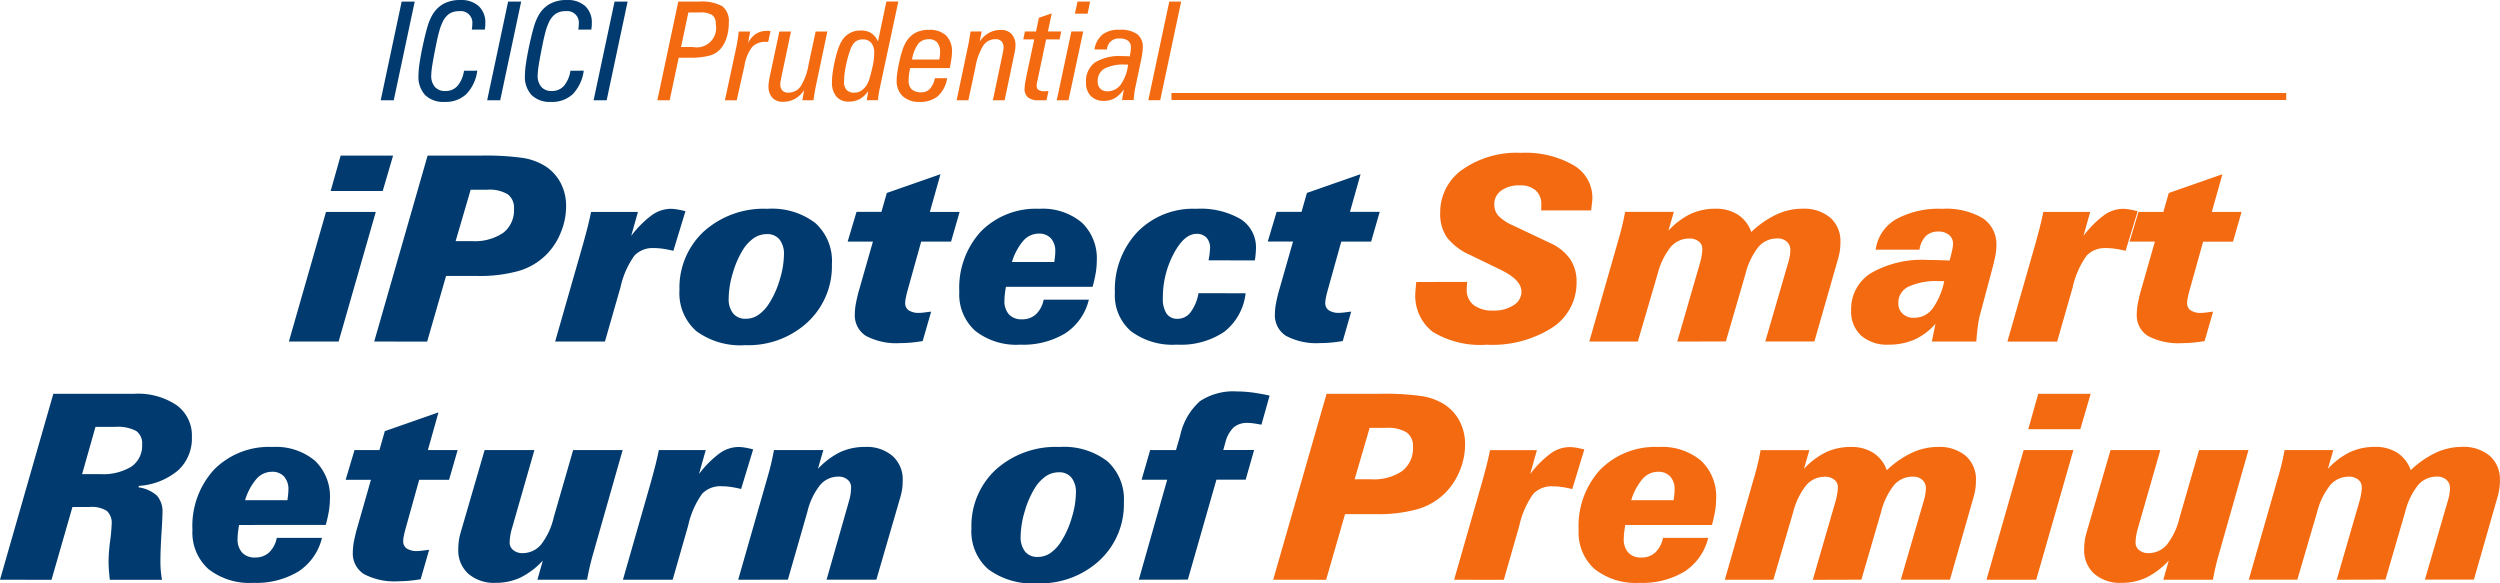 <svg xmlns="http://www.w3.org/2000/svg" width="179" height="41.767" viewBox="0 0 179 41.767"><defs><style>.a{fill:#003a6e;}.b{fill:#f36a10;}.c{fill:none;stroke:#f36a10;stroke-miterlimit:2.613;stroke-width:0.5px;}</style></defs><g transform="translate(-191 -194)"><path class="a" d="M216.011,208.476l.714-2.533h3.755l-.742,2.533Zm-2.992,10.78,2.659-9.282h3.565l-2.663,9.282Zm11.942-7.192h1.173a3.6,3.6,0,0,0,2.231-.592,2.041,2.041,0,0,0,.773-1.723,1.189,1.189,0,0,0-.453-1.039,2.543,2.543,0,0,0-1.468-.326h-1.182l-1.075,3.679Zm-5.832,7.192,3.823-13.313h3.77a19.145,19.145,0,0,1,3.1.173,4.317,4.317,0,0,1,1.533.567,3.189,3.189,0,0,1,1.123,1.217,3.537,3.537,0,0,1,.391,1.67,4.91,4.91,0,0,1-.381,1.88,4.765,4.765,0,0,1-1.044,1.593,4.64,4.64,0,0,1-1.96,1.155,10.384,10.384,0,0,1-3,.361h-2.21l-1.354,4.7Zm12.955,0,2.013-7.026c.15-.549.268-.986.348-1.313s.151-.641.212-.942h3.355l-.481,1.712A7.341,7.341,0,0,1,239,210.214a2.362,2.362,0,0,1,1.34-.462,2.887,2.887,0,0,1,.437.038c.16.022.372.068.637.132l-.865,2.838a7.488,7.488,0,0,0-.736-.147,4.624,4.624,0,0,0-.671-.05,1.792,1.792,0,0,0-1.385.543,6.215,6.215,0,0,0-1,2.284l-1.108,3.867Zm13.61.258a5.316,5.316,0,0,1-3.508-1.011,3.613,3.613,0,0,1-1.2-2.934,5.489,5.489,0,0,1,1.739-4.191,6.413,6.413,0,0,1,4.561-1.627,5.109,5.109,0,0,1,3.429,1.02,3.663,3.663,0,0,1,1.185,2.94,5.469,5.469,0,0,1-1.74,4.16,6.243,6.243,0,0,1-4.463,1.642Zm1.548-7.951a1.652,1.652,0,0,0-.914.274,2.882,2.882,0,0,0-.791.835,6.731,6.731,0,0,0-.736,1.692,6.539,6.539,0,0,0-.292,1.8,1.646,1.646,0,0,0,.319,1.078,1.108,1.108,0,0,0,.9.382,1.579,1.579,0,0,0,.9-.271,2.8,2.8,0,0,0,.782-.838,6.477,6.477,0,0,0,.757-1.692,6.261,6.261,0,0,0,.3-1.8,1.644,1.644,0,0,0-.32-1.078,1.105,1.105,0,0,0-.9-.382Zm7.6.536h-1.813l.634-2.126h1.782l.388-1.356,3.842-1.343-.761,2.7h2.13l-.612,2.126h-2.14l-.963,3.455c-.055.2-.1.379-.132.546a2.01,2.01,0,0,0-.05.381.616.616,0,0,0,.253.539,1.306,1.306,0,0,0,.757.182,2.706,2.706,0,0,0,.3-.022c.13-.015.311-.04.549-.068l-.607,2.108c-.28.049-.551.083-.81.108s-.517.037-.775.037a4.661,4.661,0,0,1-2.472-.512,1.737,1.737,0,0,1-.8-1.574,4.24,4.24,0,0,1,.086-.8,10.765,10.765,0,0,1,.264-1.069l.945-3.31Zm9.52,3.236c-.038.2-.062.382-.081.546a4.106,4.106,0,0,0-.027.428,1.413,1.413,0,0,0,.326,1.007,1.213,1.213,0,0,0,.93.349,1.43,1.43,0,0,0,1-.361,1.938,1.938,0,0,0,.551-1.045h3.237a3.993,3.993,0,0,1-1.677,2.4,5.823,5.823,0,0,1-3.235.82,4.757,4.757,0,0,1-3.226-.992,3.511,3.511,0,0,1-1.138-2.8,5.965,5.965,0,0,1,1.554-4.321,5.528,5.528,0,0,1,4.171-1.615,4.359,4.359,0,0,1,3.042.981,3.529,3.529,0,0,1,1.076,2.754,5.374,5.374,0,0,1-.07.829,10.22,10.22,0,0,1-.228,1.02Zm.425-1.775h3.035c.022-.145.039-.284.053-.416s.018-.241.018-.326a1.355,1.355,0,0,0-.311-.952,1.129,1.129,0,0,0-.871-.339,1.467,1.467,0,0,0-1.1.505,4.167,4.167,0,0,0-.819,1.528Zm16.734,2.237a4.078,4.078,0,0,1-1.524,2.758,5.558,5.558,0,0,1-3.4.922,4.972,4.972,0,0,1-3.287-.965,3.393,3.393,0,0,1-1.148-2.751,6.008,6.008,0,0,1,1.6-4.336,5.562,5.562,0,0,1,4.219-1.674,5.731,5.731,0,0,1,3.182.736,2.4,2.4,0,0,1,1.1,2.132,7.1,7.1,0,0,1-.07.774l-.009.055-3.314-.009c.006-.037.015-.089.027-.163a5.421,5.421,0,0,0,.08-.693,1.077,1.077,0,0,0-.255-.767.942.942,0,0,0-.717-.271q-.886,0-1.647,1.448a6.666,6.666,0,0,0-.761,3.155,1.921,1.921,0,0,0,.265,1.109.913.913,0,0,0,.791.37,1.146,1.146,0,0,0,.926-.466,3.174,3.174,0,0,0,.569-1.365Zm3.4-3.7h-1.813l.634-2.126h1.782l.388-1.356,3.841-1.343-.76,2.7h2.129l-.612,2.126h-2.139l-.964,3.455c-.055.2-.1.379-.133.546a2,2,0,0,0-.049.381.615.615,0,0,0,.252.539,1.31,1.31,0,0,0,.758.182,2.735,2.735,0,0,0,.3-.022c.13-.015.311-.04.548-.068l-.606,2.108c-.281.049-.551.083-.81.108s-.518.037-.776.037a4.659,4.659,0,0,1-2.471-.512,1.736,1.736,0,0,1-.8-1.574,4.321,4.321,0,0,1,.086-.8,10.808,10.808,0,0,1,.265-1.069l.945-3.31Z" transform="translate(-1.336 -0.801)"/><path class="b" d="M303.49,214.972c-.007.037-.012.084-.019.145-.012.182-.019.311-.019.388a1.356,1.356,0,0,0,.5,1.125,2.222,2.222,0,0,0,1.407.394,2.525,2.525,0,0,0,1.449-.385,1.137,1.137,0,0,0,.564-.962q0-.851-1.472-1.562c-.058-.031-.108-.055-.145-.074l-2.047-.992a4.309,4.309,0,0,1-1.671-1.261,2.955,2.955,0,0,1-.484-1.757,3.718,3.718,0,0,1,1.588-3.1,6.77,6.77,0,0,1,4.192-1.2,6.907,6.907,0,0,1,3.749.875,2.692,2.692,0,0,1,1.367,2.373c0,.061-.007.147-.019.265s-.037.32-.07.61h-3.586c.007-.055.012-.111.016-.172s0-.142,0-.25a1.286,1.286,0,0,0-.4-1.011,1.609,1.609,0,0,0-1.114-.361,2.206,2.206,0,0,0-1.351.37,1.184,1.184,0,0,0-.5,1,1.2,1.2,0,0,0,.292.808,3.324,3.324,0,0,0,1.071.7l2.586,1.227a3.469,3.469,0,0,1,1.462,1.143,2.836,2.836,0,0,1,.48,1.665,3.815,3.815,0,0,1-1.736,3.269,7.991,7.991,0,0,1-4.693,1.227,6.579,6.579,0,0,1-3.86-.915,3.264,3.264,0,0,1-1.253-2.82c0-.038.006-.135.022-.3s.031-.317.04-.456Zm15.035,4.271,1.622-5.6a4.363,4.363,0,0,0,.126-.555,2.84,2.84,0,0,0,.047-.484.661.661,0,0,0-.256-.527,1,1,0,0,0-.655-.212,1.74,1.74,0,0,0-1.349.6,5.144,5.144,0,0,0-.942,1.942l-1.415,4.832h-3.475l1.976-6.9c.019-.07.052-.188.1-.35a18.519,18.519,0,0,0,.487-2.031h3.49l-.388,1.343a5.407,5.407,0,0,1,1.591-1.2,4.208,4.208,0,0,1,1.791-.37,2.868,2.868,0,0,1,1.6.432,2.407,2.407,0,0,1,.948,1.235,6.89,6.89,0,0,1,1.813-1.257,4.39,4.39,0,0,1,1.84-.41,2.922,2.922,0,0,1,2.006.642,2.227,2.227,0,0,1,.727,1.765,4.065,4.065,0,0,1-.04.583,4,4,0,0,1-.123.573l-1.7,5.941h-3.518l1.631-5.609a4.041,4.041,0,0,0,.123-.505,2.425,2.425,0,0,0,.04-.431.767.767,0,0,0-.253-.6.952.952,0,0,0-.668-.231,1.749,1.749,0,0,0-1.357.6,5.041,5.041,0,0,0-.933,1.942l-1.406,4.832Zm19.114-4.327h-.369a4.749,4.749,0,0,0-2.179.392,1.264,1.264,0,0,0-.736,1.177,1.007,1.007,0,0,0,.307.764,1.139,1.139,0,0,0,.819.293,1.636,1.636,0,0,0,1.306-.635,5.018,5.018,0,0,0,.852-1.99Zm-.886,4.327.261-1.276a4.362,4.362,0,0,1-1.49,1.127,4.533,4.533,0,0,1-1.871.37,2.81,2.81,0,0,1-1.967-.653,2.324,2.324,0,0,1-.711-1.794,3.027,3.027,0,0,1,1.419-2.674,7.331,7.331,0,0,1,4.063-.943c.335,0,.844.012,1.514.037h.056c.083-.308.145-.555.185-.743a2.219,2.219,0,0,0,.058-.443.8.8,0,0,0-.284-.644,1.167,1.167,0,0,0-.772-.24,1.243,1.243,0,0,0-.889.321,1.728,1.728,0,0,0-.456.973H332.73a2.994,2.994,0,0,1,1.449-2.169,6.307,6.307,0,0,1,3.318-.752,5.136,5.136,0,0,1,2.9.669,2.235,2.235,0,0,1,.979,1.973,3.622,3.622,0,0,1-.058.613c-.04.231-.108.53-.2.9l-.864,3.239a6.018,6.018,0,0,0-.194.934c-.053.354-.092.746-.123,1.174Zm5.411,0,2.013-7.026c.15-.549.268-.986.348-1.313s.15-.641.212-.942h3.355l-.481,1.712a7.34,7.34,0,0,1,1.465-1.473,2.362,2.362,0,0,1,1.34-.462,2.89,2.89,0,0,1,.437.038c.16.022.372.068.637.132l-.864,2.838c-.259-.065-.505-.114-.736-.147a4.627,4.627,0,0,0-.671-.05,1.792,1.792,0,0,0-1.385.543,6.215,6.215,0,0,0-1,2.284l-1.108,3.867Zm10.563-7.156h-1.813l.634-2.126h1.783l.387-1.356,3.841-1.343-.76,2.7h2.13l-.612,2.126h-2.139l-.964,3.455c-.055.2-.1.379-.132.546a2,2,0,0,0-.05.381.616.616,0,0,0,.253.539,1.306,1.306,0,0,0,.757.182,2.7,2.7,0,0,0,.3-.022c.13-.015.312-.04.549-.068l-.607,2.108c-.28.049-.55.083-.81.108s-.517.037-.775.037a4.654,4.654,0,0,1-2.471-.512,1.736,1.736,0,0,1-.8-1.574,4.394,4.394,0,0,1,.085-.8c.056-.3.146-.659.265-1.069l.945-3.31Z" transform="translate(-7.434 -0.787)"/><path class="a" d="M220.17,201.178l1.5-7.061h.934l-1.5,7.061Zm6.914-2.117a2.964,2.964,0,0,1-.78,1.674,2.146,2.146,0,0,1-1.551.561,1.878,1.878,0,0,1-1.4-.486,1.924,1.924,0,0,1-.48-1.41,6.365,6.365,0,0,1,.082-.892c.054-.37.132-.79.233-1.262.116-.533.223-.968.32-1.3a3.878,3.878,0,0,1,.3-.766,2.158,2.158,0,0,1,.828-.889,2.465,2.465,0,0,1,1.239-.289,1.86,1.86,0,0,1,1.314.438,1.589,1.589,0,0,1,.471,1.221c0,.082,0,.16-.009.234s-.017.148-.028.225h-.932c.012-.067.022-.134.028-.2s.009-.134.009-.2a.828.828,0,0,0-.92-.92,1.294,1.294,0,0,0-.751.2,1.548,1.548,0,0,0-.495.67,3.579,3.579,0,0,0-.2.561q-.1.358-.2.843-.206,1.006-.29,1.537a5.679,5.679,0,0,0-.084.776,1.211,1.211,0,0,0,.261.837.954.954,0,0,0,.751.293,1.127,1.127,0,0,0,.868-.366,2.145,2.145,0,0,0,.464-1.084Zm.708,2.117,1.5-7.061h.934l-1.5,7.061Zm6.914-2.117a2.964,2.964,0,0,1-.78,1.674,2.146,2.146,0,0,1-1.551.561,1.878,1.878,0,0,1-1.4-.486,1.924,1.924,0,0,1-.48-1.41,6.361,6.361,0,0,1,.082-.892c.054-.37.132-.79.233-1.262.116-.533.223-.968.32-1.3a3.883,3.883,0,0,1,.3-.766,2.159,2.159,0,0,1,.829-.889A2.464,2.464,0,0,1,233.5,194a1.86,1.86,0,0,1,1.314.438,1.589,1.589,0,0,1,.471,1.221c0,.082,0,.16-.009.234s-.017.148-.028.225h-.932c.012-.067.022-.134.028-.2s.009-.134.009-.2a.828.828,0,0,0-.92-.92,1.294,1.294,0,0,0-.751.2,1.548,1.548,0,0,0-.5.67,3.579,3.579,0,0,0-.2.561q-.1.358-.2.843-.206,1.006-.29,1.537a5.681,5.681,0,0,0-.084.776,1.207,1.207,0,0,0,.262.837.951.951,0,0,0,.75.293,1.127,1.127,0,0,0,.868-.366,2.145,2.145,0,0,0,.464-1.084Zm.708,2.117,1.5-7.061h.934l-1.5,7.061Z" transform="translate(-1.911 0)"/><path class="b" d="M243.1,197.371h.833a1.389,1.389,0,0,0,1.648-1.648.737.737,0,0,0-.252-.639,1.608,1.608,0,0,0-.907-.185h-.8l-.522,2.471Zm-1.7,3.815,1.5-7.061h1.451a3.09,3.09,0,0,1,1.71.334,1.35,1.35,0,0,1,.457,1.168,3.61,3.61,0,0,1-.135,1.009,2.448,2.448,0,0,1-.4.8,1.582,1.582,0,0,1-.8.541,5.1,5.1,0,0,1-1.479.163h-.775l-.647,3.05Zm4.839,0,.824-3.838c.031-.147.06-.307.088-.48s.052-.376.078-.6h.814l-.148.822a1.719,1.719,0,0,1,.569-.66,1.411,1.411,0,0,1,.778-.21c.047,0,.126,0,.234.014a.11.11,0,0,0,.029.006l-.168.765h-.152a1.288,1.288,0,0,0-.989.36,2.928,2.928,0,0,0-.554,1.327l-.56,2.5Zm7.334-4.923-.8,3.8c-.027.127-.057.272-.086.436s-.066.393-.109.689h-.795l.129-.726a1.941,1.941,0,0,1-.665.627,1.752,1.752,0,0,1-.857.207.976.976,0,0,1-.758-.294,1.18,1.18,0,0,1-.271-.833,2.238,2.238,0,0,1,.022-.289c.015-.113.038-.247.07-.4l.685-3.214h.831l-.692,3.287c-.026.128-.044.227-.055.3a1.083,1.083,0,0,0-.017.18.637.637,0,0,0,.146.455.558.558,0,0,0,.424.153,1.049,1.049,0,0,0,.891-.457,4.284,4.284,0,0,0,.568-1.584l.5-2.332Zm2.535.568a.819.819,0,0,0-.552.18,1.461,1.461,0,0,0-.366.634,8.354,8.354,0,0,0-.309,1.171,5.754,5.754,0,0,0-.113,1.033.845.845,0,0,0,.185.6.746.746,0,0,0,.566.194.878.878,0,0,0,.52-.168,1.412,1.412,0,0,0,.413-.488,1.979,1.979,0,0,0,.153-.4c.054-.18.121-.44.2-.779a5.09,5.09,0,0,0,.093-.539,4.023,4.023,0,0,0,.031-.482,1.059,1.059,0,0,0-.213-.709.76.76,0,0,0-.611-.249Zm.287,4.355.106-.654a1.851,1.851,0,0,1-.618.572,1.609,1.609,0,0,1-.774.179,1.108,1.108,0,0,1-.891-.364,1.555,1.555,0,0,1-.314-1.045,4.527,4.527,0,0,1,.041-.58c.026-.218.066-.453.117-.71a9.224,9.224,0,0,1,.256-.988,2.9,2.9,0,0,1,.274-.631,1.508,1.508,0,0,1,1.392-.771,1.332,1.332,0,0,1,.734.186,1.382,1.382,0,0,1,.481.6l.6-2.86h.856l-1.344,6.277c-.02.1-.04.219-.061.349s-.039.276-.055.435Zm5.756-1.579a2.23,2.23,0,0,1-.662,1.286,1.969,1.969,0,0,1-1.319.411,1.689,1.689,0,0,1-1.2-.409,1.482,1.482,0,0,1-.434-1.133,3.823,3.823,0,0,1,.045-.542q.045-.32.132-.73c.067-.31.138-.583.213-.818a3.143,3.143,0,0,1,.227-.565,1.844,1.844,0,0,1,.689-.731,2.05,2.05,0,0,1,1.019-.23,1.671,1.671,0,0,1,1.218.409,1.586,1.586,0,0,1,.418,1.188,3.587,3.587,0,0,1-.038.457c-.026.183-.066.411-.121.681H259.5c-.036.17-.062.329-.08.478a3.345,3.345,0,0,0-.026.425.8.8,0,0,0,.227.627,1,1,0,0,0,.692.206.788.788,0,0,0,.6-.247,1.684,1.684,0,0,0,.363-.763Zm-2.52-1.334h1.96c.02-.115.033-.214.041-.3s.011-.159.011-.223a1.047,1.047,0,0,0-.2-.7.755.755,0,0,0-.6-.232.942.942,0,0,0-.762.324,2.706,2.706,0,0,0-.446,1.127Zm3.2,2.913.8-3.8c.028-.127.057-.273.085-.437s.065-.392.111-.688h.795l-.139.722a1.936,1.936,0,0,1,.665-.623,1.741,1.741,0,0,1,.857-.208.989.989,0,0,1,.766.3,1.188,1.188,0,0,1,.272.832,1.933,1.933,0,0,1-.021.258c-.015.1-.041.243-.081.425l-.674,3.22h-.842l.692-3.3c.03-.137.048-.239.057-.3a1.078,1.078,0,0,0,.015-.165.637.637,0,0,0-.146-.455.557.557,0,0,0-.424-.153,1.034,1.034,0,0,0-.88.453,4.37,4.37,0,0,0-.57,1.588l-.5,2.332Zm6.428,0h-.585a1.105,1.105,0,0,1-.738-.209.79.79,0,0,1-.242-.634,4.329,4.329,0,0,1,.1-.7l0-.034.59-2.778H267.6l.119-.568h.795l.206-.982.919-.312-.273,1.294h.953l-.119.568h-.963l-.627,2.975a1.548,1.548,0,0,0-.049.331.349.349,0,0,0,.132.314.918.918,0,0,0,.475.088c.023,0,.059,0,.11-.006s.093,0,.126,0l-.139.658Zm.74,0,1.046-4.923h.848l-1.054,4.923Zm1.3-6.2.186-.863h.9l-.177.863Zm3.492,5.431a2.016,2.016,0,0,1-.628.614,1.547,1.547,0,0,1-.784.2,1.257,1.257,0,0,1-.941-.349,1.3,1.3,0,0,1-.344-.955,1.661,1.661,0,0,1,.631-1.441,3.373,3.373,0,0,1,1.975-.461c.106,0,.275,0,.5.015l.029,0c.03-.147.05-.27.061-.371a2.5,2.5,0,0,0,.016-.278.559.559,0,0,0-.2-.466.963.963,0,0,0-.6-.16.825.825,0,0,0-.91.784h-.9a1.767,1.767,0,0,1,.579-1.071,1.924,1.924,0,0,1,1.217-.341,2.076,2.076,0,0,1,1.257.31,1.107,1.107,0,0,1,.409.942,2.977,2.977,0,0,1-.029.392c-.019.147-.048.314-.085.5l-.4,1.893c-.038.17-.069.337-.089.5s-.04.332-.049.5h-.834l.129-.766Zm.322-1.784H274.9a2.943,2.943,0,0,0-1.493.293.991.991,0,0,0-.477.91.714.714,0,0,0,.184.519.681.681,0,0,0,.51.19,1.16,1.16,0,0,0,.961-.487,3.078,3.078,0,0,0,.521-1.426Zm1.442,2.55,1.5-7.061h.851l-1.5,7.061Z" transform="translate(-3.335 -0.008)"/><line class="c" x2="79.816" transform="translate(274.877 200.909)"/><path class="a" d="M196.873,229.964h1.29a3.878,3.878,0,0,0,2.25-.539,1.818,1.818,0,0,0,.764-1.587,1.084,1.084,0,0,0-.431-.967,2.851,2.851,0,0,0-1.5-.289h-1.41l-.957,3.383ZM191,237.526l3.819-13.313h5.8a4.946,4.946,0,0,1,3.028.817,2.672,2.672,0,0,1,1.092,2.27,3.108,3.108,0,0,1-.979,2.389,4.829,4.829,0,0,1-2.81,1.116l-.038.107a2.441,2.441,0,0,1,1.33.6,1.708,1.708,0,0,1,.391,1.216q0,.352-.074,1.532t-.073,2q0,.272.024.592c.019.212.049.441.089.681h-3.734c-.03-.259-.052-.5-.068-.712s-.024-.422-.024-.613a12.123,12.123,0,0,1,.111-1.448,11.8,11.8,0,0,0,.111-1.214,1.152,1.152,0,0,0-.345-.947,1.989,1.989,0,0,0-1.229-.28h-1.234l-1.5,5.214Zm17.119-3.92c-.038.2-.062.382-.081.545a4.1,4.1,0,0,0-.027.429,1.41,1.41,0,0,0,.327,1.007,1.21,1.21,0,0,0,.929.348,1.43,1.43,0,0,0,1-.361,1.934,1.934,0,0,0,.55-1.045h3.238a4,4,0,0,1-1.677,2.4,5.823,5.823,0,0,1-3.235.82,4.756,4.756,0,0,1-3.226-.992,3.513,3.513,0,0,1-1.138-2.8,5.964,5.964,0,0,1,1.554-4.321,5.526,5.526,0,0,1,4.171-1.615,4.359,4.359,0,0,1,3.042.981,3.529,3.529,0,0,1,1.076,2.754,5.371,5.371,0,0,1-.07.829,10.19,10.19,0,0,1-.228,1.02Zm.425-1.775h3.035c.022-.145.039-.284.052-.416s.019-.24.019-.327a1.355,1.355,0,0,0-.311-.952,1.129,1.129,0,0,0-.871-.339,1.468,1.468,0,0,0-1.1.505,4.167,4.167,0,0,0-.819,1.528Zm9.019-1.461h-1.814l.634-2.126h1.783l.387-1.356,3.842-1.344-.76,2.7h2.13l-.612,2.126h-2.139l-.964,3.455c-.055.2-.1.379-.132.545a2.011,2.011,0,0,0-.049.382.616.616,0,0,0,.252.539,1.309,1.309,0,0,0,.757.182,2.717,2.717,0,0,0,.3-.022c.129-.016.311-.04.548-.068l-.606,2.108c-.281.049-.551.083-.81.108s-.518.037-.776.037a4.666,4.666,0,0,1-2.471-.512,1.736,1.736,0,0,1-.8-1.574,4.318,4.318,0,0,1,.086-.8,10.871,10.871,0,0,1,.265-1.07l.945-3.309Zm18.017-2.126-1.958,6.881c-.019.065-.046.173-.089.323a18.718,18.718,0,0,0-.5,2.078h-3.554l.388-1.371a5.545,5.545,0,0,1-1.61,1.22,4.142,4.142,0,0,1-1.782.373,2.788,2.788,0,0,1-1.945-.65,2.251,2.251,0,0,1-.717-1.757,4.323,4.323,0,0,1,.039-.595,3.685,3.685,0,0,1,.123-.57l1.724-5.932h3.564l-1.6,5.581a3.724,3.724,0,0,0-.126.545,3.1,3.1,0,0,0-.046.512.66.66,0,0,0,.261.524.984.984,0,0,0,.65.215,1.72,1.72,0,0,0,1.336-.61,4.957,4.957,0,0,0,.907-1.944l1.392-4.823Zm.022,9.282,2.013-7.026c.15-.549.268-.986.348-1.313s.151-.641.212-.942h3.355l-.481,1.712a7.343,7.343,0,0,1,1.465-1.473,2.362,2.362,0,0,1,1.339-.462,2.881,2.881,0,0,1,.437.037c.16.022.372.069.637.133l-.864,2.838c-.259-.065-.505-.114-.736-.147a4.624,4.624,0,0,0-.671-.05,1.8,1.8,0,0,0-1.386.542,6.23,6.23,0,0,0-1,2.284l-1.108,3.868Zm8.252,0,1.975-6.9c.019-.07.053-.188.1-.351a18.907,18.907,0,0,0,.487-2.03h3.534l-.388,1.343a5.5,5.5,0,0,1,1.6-1.2,4.2,4.2,0,0,1,1.791-.37,2.816,2.816,0,0,1,1.954.65,2.237,2.237,0,0,1,.727,1.757,4.091,4.091,0,0,1-.04.592,4,4,0,0,1-.123.574l-1.724,5.932h-3.564l1.6-5.609a3.327,3.327,0,0,0,.114-.5,3.378,3.378,0,0,0,.04-.53.67.67,0,0,0-.253-.524.946.946,0,0,0-.64-.215,1.706,1.706,0,0,0-1.333.611,4.938,4.938,0,0,0-.911,1.935l-1.388,4.832Zm21.409.258a5.316,5.316,0,0,1-3.508-1.011,3.61,3.61,0,0,1-1.2-2.934,5.489,5.489,0,0,1,1.739-4.191,6.413,6.413,0,0,1,4.561-1.627,5.109,5.109,0,0,1,3.429,1.02,3.663,3.663,0,0,1,1.185,2.94,5.472,5.472,0,0,1-1.74,4.16,6.245,6.245,0,0,1-4.463,1.642Zm1.548-7.951a1.653,1.653,0,0,0-.914.274,2.882,2.882,0,0,0-.791.835,6.768,6.768,0,0,0-.736,1.692,6.54,6.54,0,0,0-.292,1.8,1.647,1.647,0,0,0,.319,1.079,1.108,1.108,0,0,0,.9.382,1.579,1.579,0,0,0,.9-.271,2.821,2.821,0,0,0,.782-.838,6.511,6.511,0,0,0,.757-1.692,6.263,6.263,0,0,0,.3-1.8,1.644,1.644,0,0,0-.32-1.078,1.105,1.105,0,0,0-.9-.382Zm5.728,7.692,2.032-7.156h-1.832l.612-2.126h1.85l.3-1.039a4.558,4.558,0,0,1,1.429-2.471,4.344,4.344,0,0,1,2.647-.688,8.634,8.634,0,0,1,1.049.071c.381.049.81.123,1.278.227l-.585,2.083c-.256-.049-.456-.08-.6-.1a3.123,3.123,0,0,0-.384-.028,1.476,1.476,0,0,0-1.01.324,2.294,2.294,0,0,0-.594,1.1l-.145.515h2.209l-.606,2.126h-2.093l-2.047,7.156Z" transform="translate(0 -2.018)"/><path class="b" d="M294.768,230.345h1.173a3.609,3.609,0,0,0,2.232-.592,2.046,2.046,0,0,0,.772-1.723,1.189,1.189,0,0,0-.453-1.039,2.534,2.534,0,0,0-1.468-.326h-1.182l-1.075,3.679Zm-5.832,7.192,3.823-13.313h3.77a19.04,19.04,0,0,1,3.1.173,4.3,4.3,0,0,1,1.533.567,3.2,3.2,0,0,1,1.123,1.217,3.538,3.538,0,0,1,.391,1.67,4.91,4.91,0,0,1-.381,1.88,4.776,4.776,0,0,1-1.044,1.593,4.64,4.64,0,0,1-1.96,1.155,10.384,10.384,0,0,1-3,.361h-2.21l-1.354,4.7Zm12.955,0,2.013-7.026c.15-.549.268-.986.348-1.313s.15-.641.212-.942h3.355l-.481,1.712A7.34,7.34,0,0,1,308.8,228.5a2.361,2.361,0,0,1,1.339-.462,2.882,2.882,0,0,1,.438.037c.16.022.372.069.637.133l-.864,2.838c-.259-.065-.505-.114-.736-.147a4.626,4.626,0,0,0-.671-.05,1.8,1.8,0,0,0-1.386.542,6.231,6.231,0,0,0-1,2.284l-1.108,3.868Zm12.255-3.92c-.036.2-.061.382-.08.545a4.1,4.1,0,0,0-.027.429,1.409,1.409,0,0,0,.326,1.007,1.212,1.212,0,0,0,.93.348,1.43,1.43,0,0,0,1-.361,1.941,1.941,0,0,0,.55-1.045h3.238a3.993,3.993,0,0,1-1.678,2.4,5.82,5.82,0,0,1-3.234.82,4.756,4.756,0,0,1-3.226-.992,3.513,3.513,0,0,1-1.139-2.8,5.964,5.964,0,0,1,1.555-4.321,5.523,5.523,0,0,1,4.171-1.615,4.356,4.356,0,0,1,3.041.981,3.526,3.526,0,0,1,1.077,2.754,5.374,5.374,0,0,1-.07.829c-.05.3-.123.635-.228,1.02Zm.426-1.775h3.034c.022-.145.04-.284.053-.416s.019-.241.019-.327a1.355,1.355,0,0,0-.311-.952,1.129,1.129,0,0,0-.871-.339,1.469,1.469,0,0,0-1.106.505,4.165,4.165,0,0,0-.818,1.528Zm13,5.7,1.622-5.6a4.529,4.529,0,0,0,.127-.555,2.839,2.839,0,0,0,.046-.484.663.663,0,0,0-.256-.527,1,1,0,0,0-.656-.212,1.738,1.738,0,0,0-1.348.6,5.118,5.118,0,0,0-.942,1.942l-1.416,4.832h-3.476l1.976-6.9c.019-.071.053-.188.1-.351a18.26,18.26,0,0,0,.487-2.03h3.49l-.388,1.343a5.384,5.384,0,0,1,1.591-1.2,4.206,4.206,0,0,1,1.791-.37,2.865,2.865,0,0,1,1.6.432,2.4,2.4,0,0,1,.948,1.235,6.906,6.906,0,0,1,1.813-1.257,4.39,4.39,0,0,1,1.84-.41,2.926,2.926,0,0,1,2.007.642,2.23,2.23,0,0,1,.726,1.765,4.21,4.21,0,0,1-.039.583,4.162,4.162,0,0,1-.123.573l-1.7,5.941h-3.518l1.632-5.609a4.213,4.213,0,0,0,.123-.505,2.5,2.5,0,0,0,.039-.431.769.769,0,0,0-.252-.6.955.955,0,0,0-.668-.231,1.748,1.748,0,0,0-1.357.6,5.026,5.026,0,0,0-.933,1.942l-1.407,4.832ZM343,226.757l.714-2.533h3.754l-.741,2.533Zm-2.992,10.78,2.659-9.282h3.565l-2.663,9.282Zm18.759-9.282-1.958,6.881c-.019.065-.046.173-.089.323a18.739,18.739,0,0,0-.5,2.078H352.67l.388-1.371a5.534,5.534,0,0,1-1.61,1.22,4.142,4.142,0,0,1-1.782.373,2.791,2.791,0,0,1-1.945-.65,2.25,2.25,0,0,1-.717-1.757,4.323,4.323,0,0,1,.039-.595,3.81,3.81,0,0,1,.123-.57l1.724-5.932h3.565l-1.6,5.581a3.831,3.831,0,0,0-.127.545,3.105,3.105,0,0,0-.046.512.659.659,0,0,0,.262.524.982.982,0,0,0,.649.215,1.721,1.721,0,0,0,1.336-.61,4.958,4.958,0,0,0,.907-1.944l1.392-4.823Zm6.319,9.282,1.622-5.6a4.369,4.369,0,0,0,.126-.555,2.838,2.838,0,0,0,.046-.484.661.661,0,0,0-.255-.527,1,1,0,0,0-.656-.212,1.736,1.736,0,0,0-1.347.6,5.117,5.117,0,0,0-.942,1.942l-1.416,4.832h-3.476l1.976-6.9c.018-.071.052-.188.1-.351a18.245,18.245,0,0,0,.487-2.03h3.49l-.388,1.343a5.4,5.4,0,0,1,1.591-1.2,4.212,4.212,0,0,1,1.792-.37,2.866,2.866,0,0,1,1.6.432,2.406,2.406,0,0,1,.948,1.235,6.879,6.879,0,0,1,1.813-1.257,4.39,4.39,0,0,1,1.84-.41,2.926,2.926,0,0,1,2.007.642,2.23,2.23,0,0,1,.726,1.765,4.115,4.115,0,0,1-.163,1.156l-1.7,5.941H371.4l1.631-5.609a4.056,4.056,0,0,0,.123-.505,2.422,2.422,0,0,0,.04-.431.77.77,0,0,0-.253-.6.952.952,0,0,0-.668-.231,1.75,1.75,0,0,0-1.357.6,5.04,5.04,0,0,0-.933,1.942l-1.406,4.832Z" transform="translate(-6.776 -2.028)"/></g></svg>